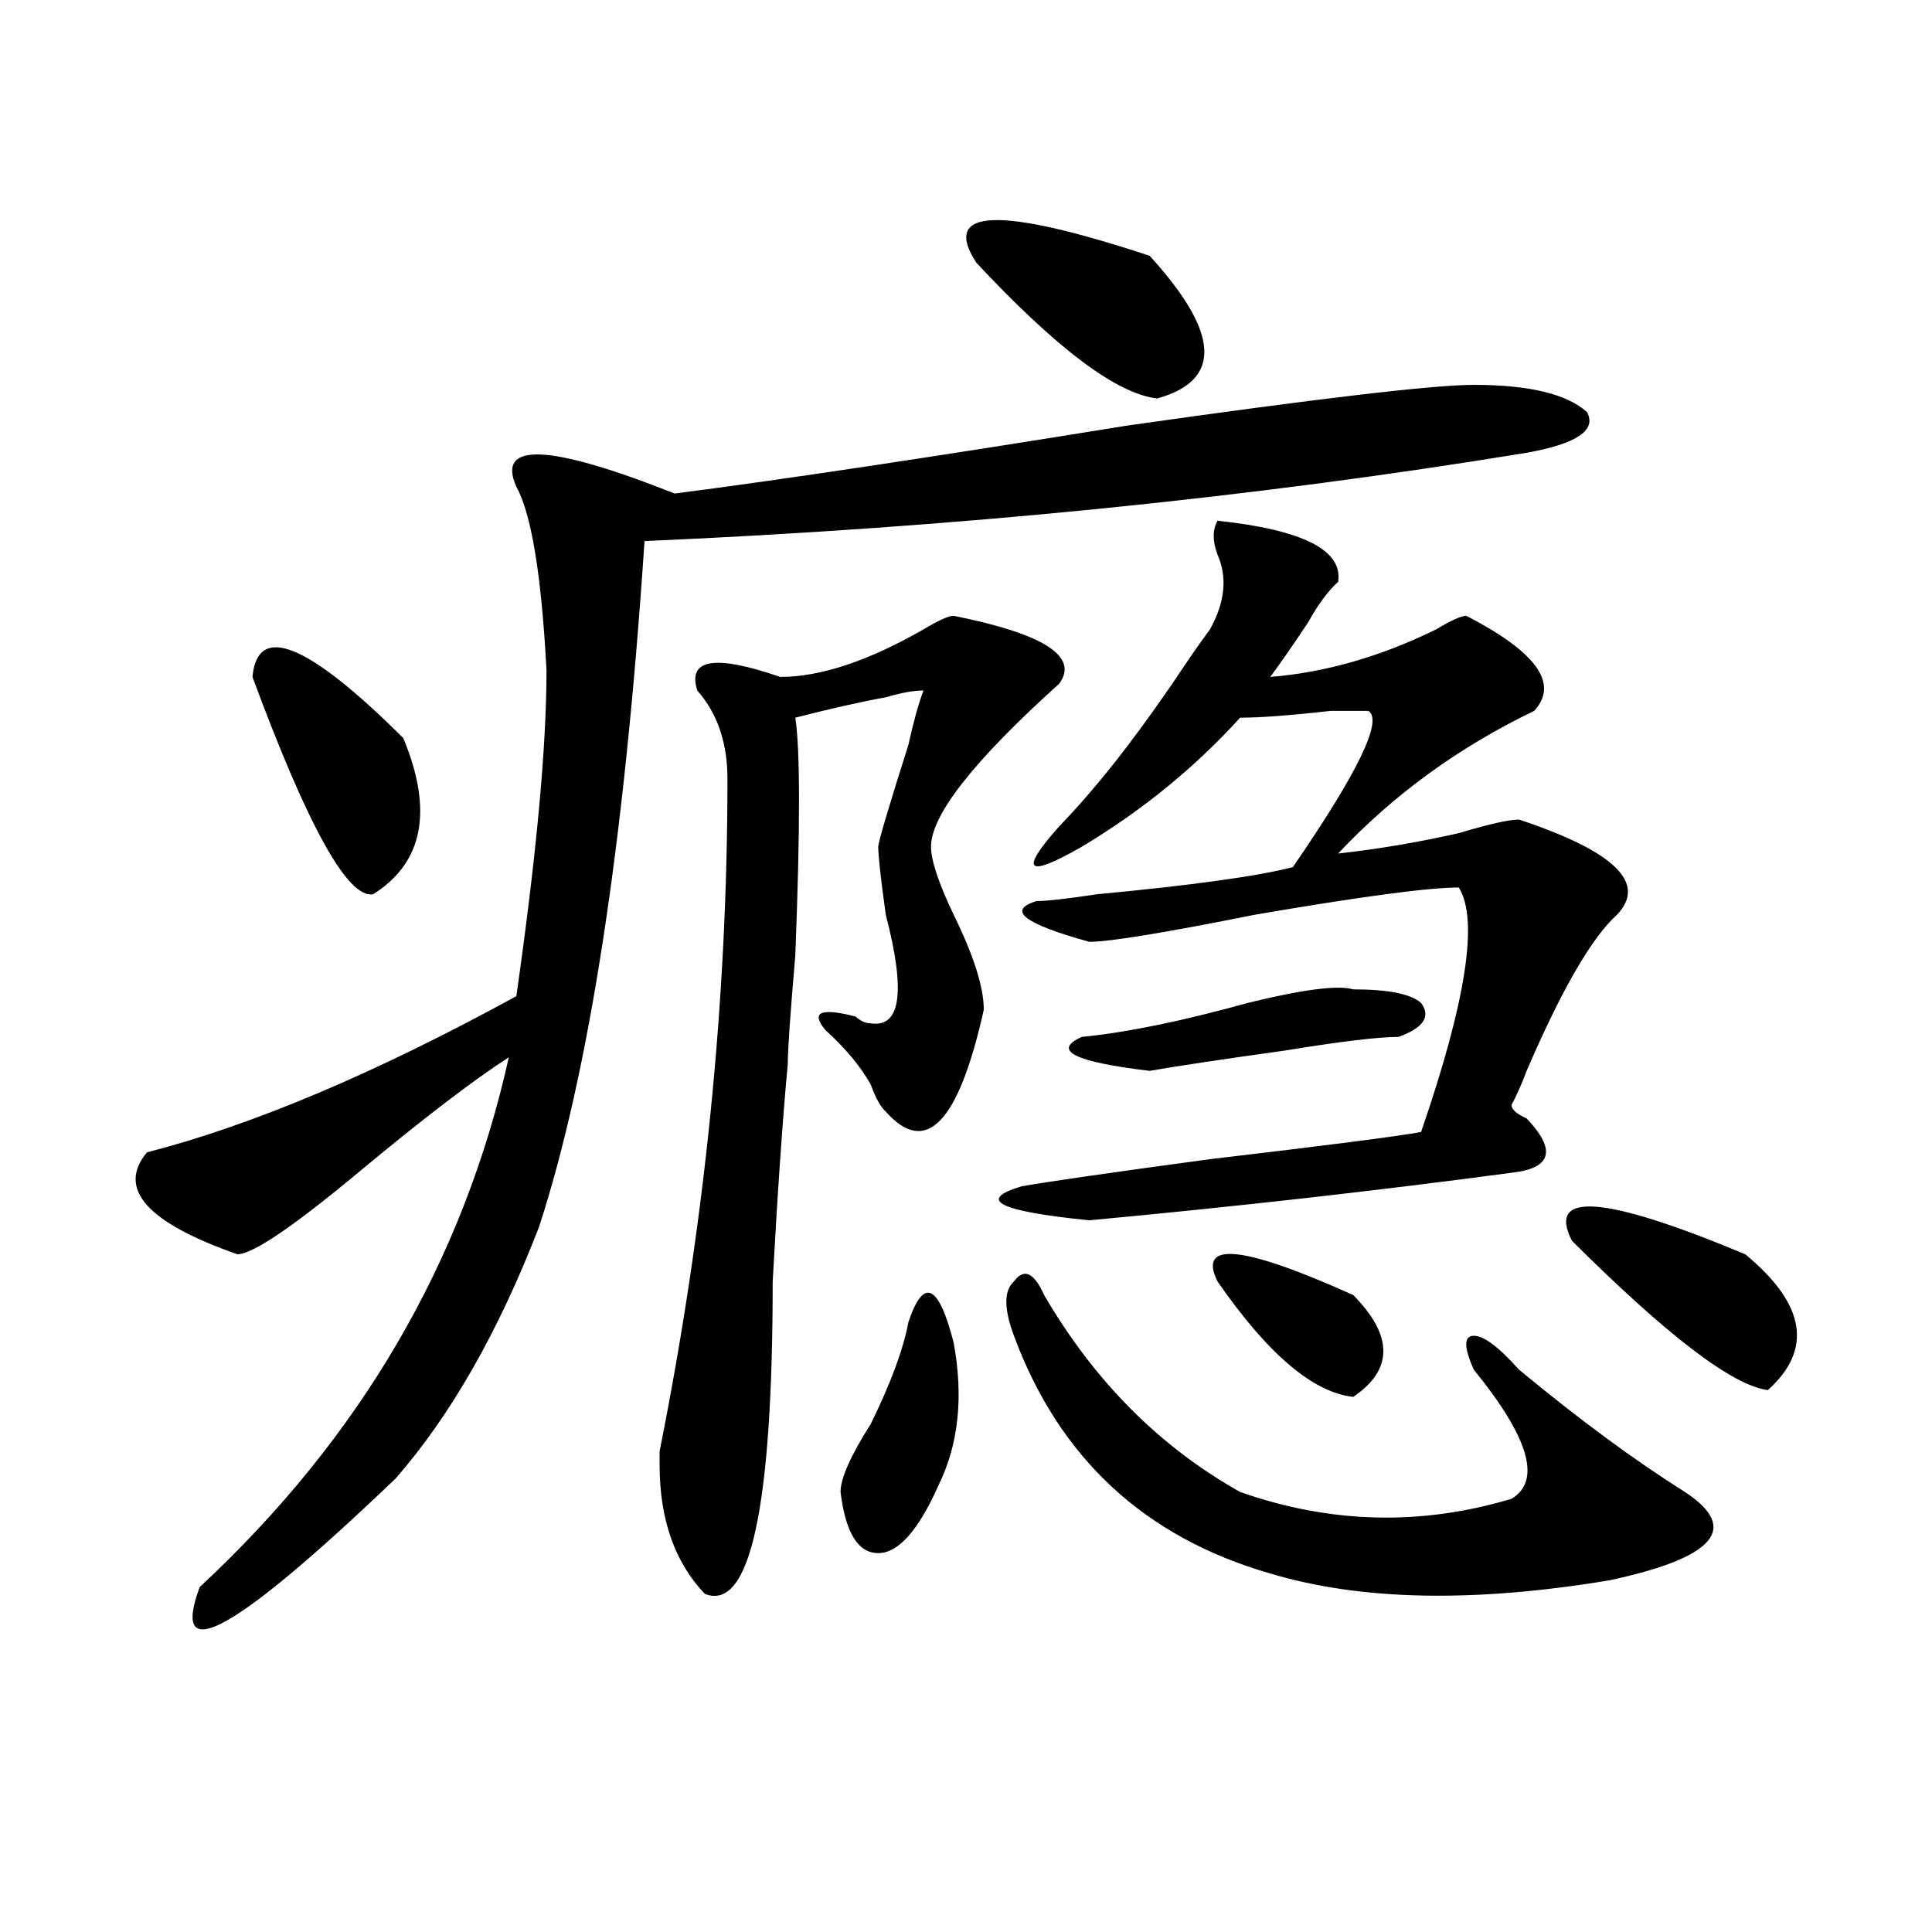 <?xml version="1.0" encoding="utf-8"?>
<!-- Generator: Adobe Illustrator 16.0.0, SVG Export Plug-In . SVG Version: 6.00 Build 0)  -->
<!DOCTYPE svg PUBLIC "-//W3C//DTD SVG 1.1//EN" "http://www.w3.org/Graphics/SVG/1.1/DTD/svg11.dtd">
<svg version="1.1" id="图层_1" xmlns="http://www.w3.org/2000/svg" xmlns:xlink="http://www.w3.org/1999/xlink" x="0px" y="0px"
	 width="1000px" height="1000px" viewBox="0 0 1000 1000" enable-background="new 0 0 1000 1000" xml:space="preserve">
<path d="M762.859,199.203c28.597,0,48.108,4.724,58.535,14.063c5.183,9.393-5.243,16.425-31.219,21.094
	c-143.106,23.456-295.298,38.672-456.574,45.703c-10.427,157.05-28.657,275.427-54.633,355.078
	c-20.853,53.943-45.548,97.284-74.145,130.078c-83.29,79.651-117.07,98.438-101.461,56.25
	c83.229-77.344,136.582-168.75,159.996-274.219c-18.231,11.755-44.267,31.641-78.047,59.766
	c-33.841,28.125-54.633,42.188-62.438,42.188c-46.828-16.37-62.438-33.948-46.828-52.734
	c54.633-14.063,118.351-40.979,191.215-80.859c10.366-72.62,15.609-128.87,15.609-168.75c-2.622-49.219-7.805-80.859-15.609-94.922
	c-10.427-23.401,16.89-22.247,81.949,3.516c54.633-7.031,132.68-18.732,234.141-35.156
	C682.19,206.234,742.007,199.203,762.859,199.203z M130.68,350.375c2.562-28.125,28.597-17.578,78.047,31.641
	c15.609,37.518,10.366,64.49-15.609,80.859C180.069,465.237,159.276,427.719,130.68,350.375z M493.598,318.734
	c46.828,9.393,64.999,21.094,54.633,35.156c-44.267,39.88-66.34,68.005-66.34,84.375c0,7.031,3.902,18.787,11.707,35.156
	c10.366,21.094,15.609,37.518,15.609,49.219c-13.048,58.612-29.938,76.19-50.73,52.734c-2.622-2.307-5.243-7.031-7.805-14.063
	c-5.243-9.338-13.048-18.732-23.414-28.125c-7.805-9.338-2.622-11.7,15.609-7.031c2.562,2.362,5.183,3.516,7.805,3.516
	c15.609,2.362,18.171-16.37,7.805-56.25c-2.622-18.732-3.902-30.432-3.902-35.156c0-2.307,5.183-19.885,15.609-52.734
	c2.562-11.7,5.183-21.094,7.805-28.125c-5.243,0-11.707,1.208-19.512,3.516c-13.048,2.362-28.657,5.878-46.828,10.547
	c2.562,16.425,2.562,57.458,0,123.047c-2.622,30.487-3.902,49.219-3.902,56.25c-2.622,28.125-5.243,65.643-7.805,112.5
	c0,117.224-11.707,171.057-35.121,161.719c-15.609-16.37-23.414-38.672-23.414-66.797v-7.031
	c23.414-117.169,35.121-233.185,35.121-348.047c0-18.732-5.243-33.948-15.609-45.703c-5.243-16.37,9.085-18.732,42.926-7.031
	c20.792,0,45.487-8.185,74.145-24.609C485.793,321.096,490.976,318.734,493.598,318.734z M470.184,684.359
	c7.805-23.401,15.609-19.885,23.414,10.547c5.183,28.125,2.562,52.734-7.805,73.828c-10.427,23.456-20.853,35.156-31.219,35.156
	c-10.427,0-16.95-10.547-19.512-31.641c0-7.031,5.183-18.732,15.609-35.156C461.038,716,467.562,698.422,470.184,684.359z
	 M595.059,132.406c36.401,39.88,37.683,64.49,3.902,73.828c-20.853-2.307-52.071-25.763-93.656-70.313
	C487.073,107.797,517.012,106.643,595.059,132.406z M630.18,269.515c44.206,4.724,64.999,15.271,62.438,31.641
	c-5.243,4.724-10.427,11.755-15.609,21.094c-7.805,11.755-14.329,21.094-19.512,28.125c28.597-2.307,57.194-10.547,85.852-24.609
	c7.805-4.669,12.987-7.031,15.609-7.031c36.401,18.787,48.108,35.156,35.121,49.219c-39.023,18.787-72.864,43.396-101.461,73.828
	c20.792-2.307,41.585-5.823,62.438-10.547c15.609-4.669,25.976-7.031,31.219-7.031c49.39,16.425,66.34,32.849,50.73,49.219
	c-13.048,11.755-28.657,38.672-46.828,80.859c-2.622,7.031-5.243,12.909-7.805,17.578c0,2.362,2.562,4.724,7.805,7.031
	c15.609,16.425,12.987,25.818-7.805,28.125c-70.242,9.393-143.106,17.578-218.531,24.609c-46.828-4.669-58.535-10.547-35.121-17.578
	c12.987-2.307,45.487-7.031,97.559-14.063c59.815-7.031,96.218-11.7,109.266-14.063c23.414-67.95,29.878-110.138,19.512-126.563
	c-15.609,0-50.73,4.724-105.363,14.063c-46.828,9.393-75.485,14.063-85.852,14.063c-33.841-9.338-42.926-16.37-27.316-21.094
	c5.183,0,15.609-1.154,31.219-3.516c49.39-4.669,83.229-9.338,101.461-14.063c33.78-49.219,46.828-76.135,39.023-80.859
	c-2.622,0-9.146,0-19.512,0c-20.853,2.362-36.462,3.516-46.828,3.516c-23.414,25.818-50.73,48.065-81.949,66.797
	c-28.657,16.425-32.56,12.909-11.707-10.547c18.171-18.732,37.683-43.341,58.535-73.828c7.805-11.7,14.269-21.094,19.512-28.125
	c7.805-14.063,9.085-26.917,3.902-38.672C627.558,280.062,627.558,274.24,630.18,269.515z M540.426,670.297
	c25.976,44.55,59.815,78.552,101.461,101.953c46.828,16.425,93.656,17.578,140.484,3.516c15.609-9.338,9.085-31.641-19.512-66.797
	c-5.243-11.7-5.243-17.578,0-17.578c5.183,0,12.987,5.878,23.414,17.578c31.219,25.818,59.815,46.912,85.852,63.281
	c28.597,18.787,15.609,34.003-39.023,45.703c-70.242,11.7-128.777,10.547-175.605-3.516
	c-65.06-18.732-109.266-59.766-132.68-123.047c-5.243-14.063-5.243-23.401,0-28.125
	C529.999,656.234,535.183,658.596,540.426,670.297z M700.422,512.094c18.171,0,29.878,2.362,35.121,7.031
	c5.183,7.031,1.28,12.909-11.707,17.578c-10.427,0-29.938,2.362-58.535,7.031c-33.841,4.724-57.255,8.24-70.242,10.547
	c-39.023-4.669-50.73-10.547-35.121-17.578c23.414-2.307,52.011-8.185,85.852-17.578
	C674.386,512.094,692.617,509.786,700.422,512.094z M630.18,663.265c-10.427-21.094,12.987-18.732,70.242,7.031
	c20.792,21.094,20.792,38.672,0,52.734C679.569,720.724,656.155,700.784,630.18,663.265z M813.59,642.172
	c-13.048-25.763,16.89-23.401,89.754,7.031c31.219,25.818,35.121,49.219,11.707,70.313
	C896.819,717.208,862.979,691.39,813.59,642.172z"/>
</svg>
